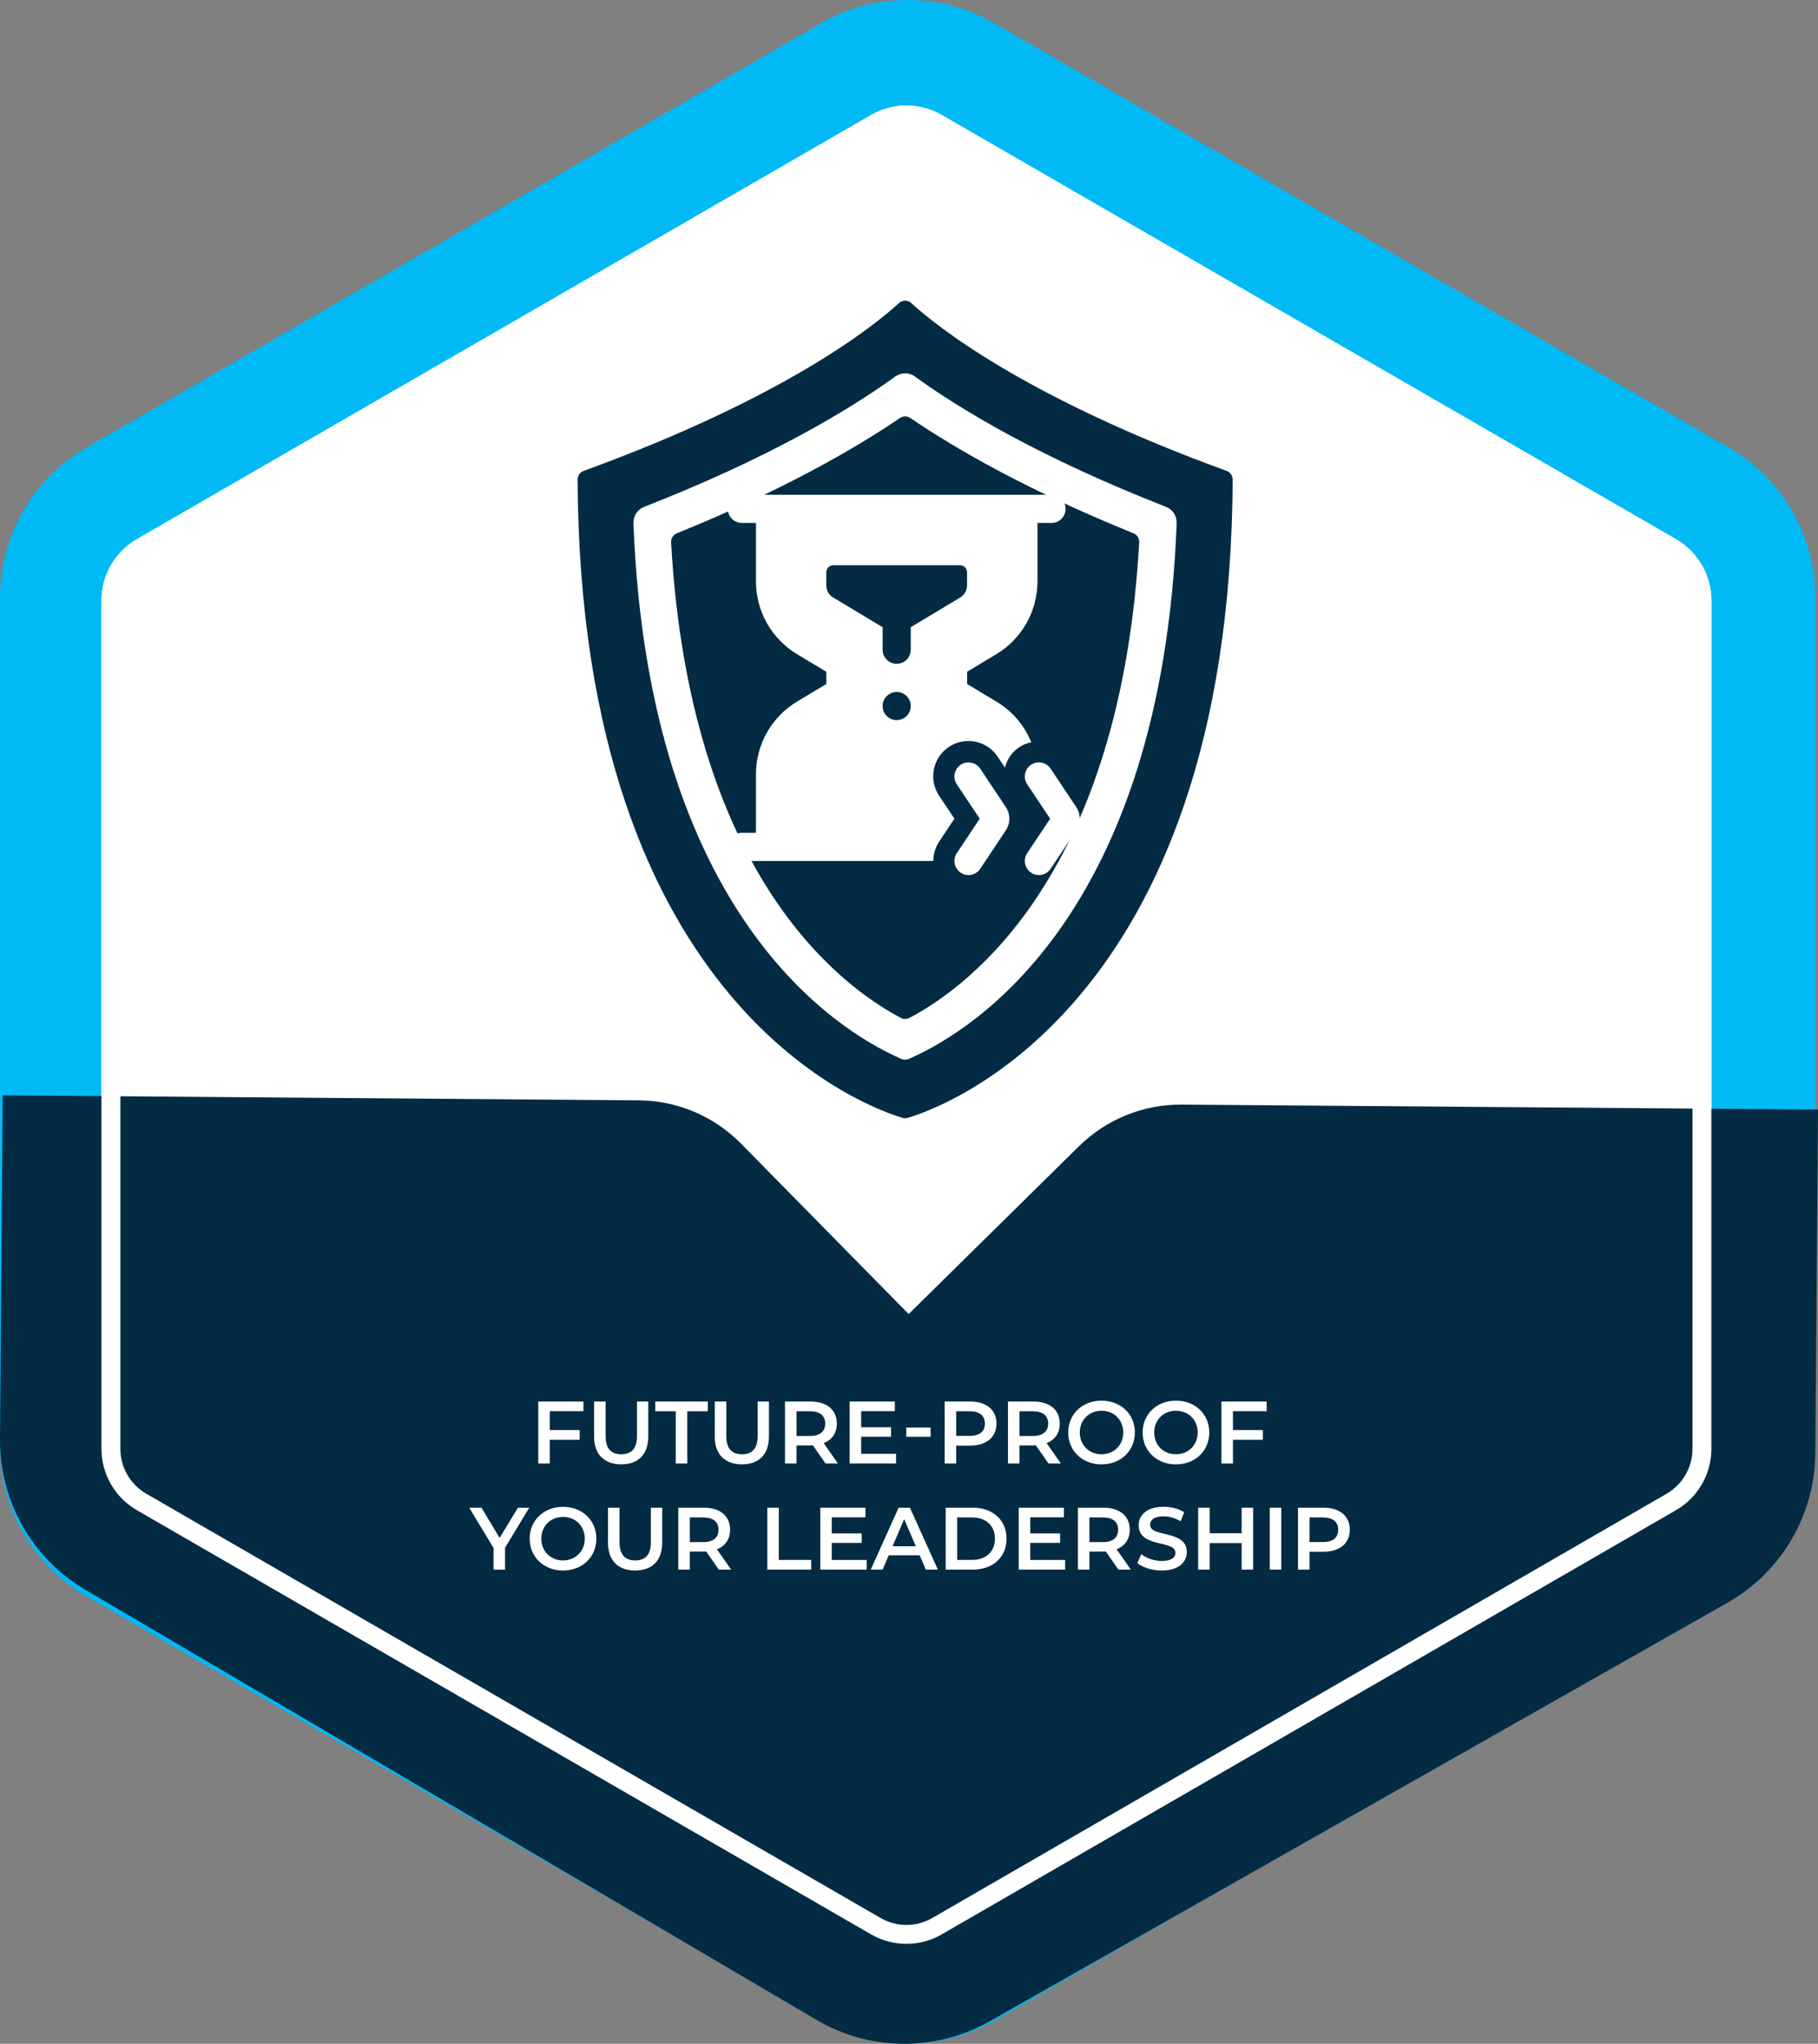 <?xml version="1.0" encoding="UTF-8"?><svg id="Layer_2" xmlns="http://www.w3.org/2000/svg" viewBox="0 0 658.89 740.25"><rect x="0" y="0" width="658.89" height="740.25" fill="#808080" stroke="none"/><defs><style>.cls-1{fill:#fff;}.cls-2{fill:#00b9f5;}.cls-3{fill-rule:evenodd;}.cls-3,.cls-4{fill:#032b43;}</style></defs><g id="Layer_2-2"><path class="cls-2" d="M657.93,216.48v307.3c0,22.44-11.98,43.19-31.42,54.41l-266.13,153.65c-9.72,5.61-20.57,8.41-31.41,8.41s-21.7-2.8-31.41-8.41L31.42,578.19c-19.44-11.22-31.42-31.97-31.42-54.41V216.48c0-22.45,11.98-43.2,31.42-54.42L297.55,8.42c19.43-11.23,43.39-11.23,62.82,0l266.13,153.64c19.44,11.22,31.42,31.97,31.42,54.42h.01Z"/><path class="cls-1" d="M328.51,704.04c-4.49,0-8.92-1.18-12.8-3.42L49.58,546.96c-7.9-4.56-12.81-13.06-12.81-22.18V217.48c0-9.12,4.91-17.63,12.81-22.19L315.71,41.65c3.89-2.25,8.31-3.43,12.8-3.43s8.91,1.19,12.79,3.43l266.14,153.65c7.9,4.56,12.81,13.06,12.81,22.19v307.3c0,9.12-4.91,17.61-12.81,22.18l-266.13,153.65c-3.88,2.24-8.31,3.43-12.8,3.43h0Z"/><path class="cls-4" d="M428.29,400.08c-13.93-.11-27.33,5.32-37.26,15.1l-61.71,60.76-60.75-61.72c-9.77-9.93-23.09-15.57-37.02-15.68l-230.58-1.8L0,521.21c-.18,22.44,11.64,43.28,31,54.65l264.92,155.73c9.67,5.69,20.5,8.57,31.35,8.66,10.84.08,21.72-2.63,31.48-8.17l267.32-151.57c19.53-11.07,31.67-31.72,31.85-54.16l.97-124.47-230.58-1.8h-.02Z"/><path class="cls-1" d="M328.51,45.08c3.29,0,6.52.87,9.37,2.51l266.14,153.65c5.79,3.34,9.38,9.57,9.38,16.25v307.3c0,6.67-3.6,12.9-9.38,16.24l-266.13,153.66c-2.84,1.64-6.08,2.51-9.37,2.51s-6.53-.87-9.37-2.51L53.01,541.02c-5.79-3.34-9.38-9.56-9.38-16.24V217.48c0-6.68,3.6-12.91,9.38-16.25L319.14,47.59c2.85-1.64,6.09-2.51,9.37-2.51M328.51,38.22c-4.49,0-8.91,1.19-12.8,3.43L49.58,195.3c-7.9,4.56-12.81,13.06-12.81,22.19v307.3c0,9.12,4.91,17.61,12.81,22.18l266.13,153.66c3.88,2.24,8.3,3.42,12.8,3.42s8.92-1.18,12.8-3.43l266.13-153.65c7.9-4.56,12.81-13.06,12.81-22.18V217.48c0-9.12-4.91-17.62-12.81-22.19L341.31,41.65c-3.88-2.24-8.31-3.43-12.79-3.43h-.01Z"/><path class="cls-3" d="M325.66,109.91c.62-.65,1.49-1.02,2.39-1.02s1.77.37,2.39,1.02c8.48,7.77,40.59,33.91,114.13,60.65,1.32.48,2.18,1.73,2.18,3.14-.85,192.68-107.42,228.19-117.88,231.21-.54.13-1.1.13-1.65,0-10.46-3.02-117.01-38.52-117.88-231.21,0-1.4.86-2.66,2.18-3.14,73.54-26.73,105.65-52.88,114.13-60.65h0ZM331.93,136.6l-.35-.25c-2.11-1.51-4.96-1.51-7.07,0l-.35.25c-16.58,11.93-45.15,29.12-90.34,46.84l-.4.16c-2.39.94-3.93,3.3-3.83,5.86v.43c5.57,141.79,74.17,183.25,95.69,193.02l1.34.61c.89.4,1.91.4,2.8,0l1.34-.61c21.52-9.77,90.12-51.23,95.68-193.02v-.43c.12-2.56-1.42-4.93-3.81-5.86l-.4-.16c-45.19-17.71-73.76-34.9-90.34-46.84h.02ZM326.18,151.4c1.13-.77,2.62-.77,3.75,0,16.74,11.37,42.72,26.31,80.87,41.76,1.32.53,2.15,1.85,2.07,3.26-6.64,118.93-60.26,160.13-83.3,172.28-.96.49-2.09.49-3.04,0-23.05-12.14-76.65-53.35-83.3-172.28-.08-1.42.76-2.72,2.07-3.26,38.16-15.47,64.13-30.4,80.87-41.76h0Z"/><path class="cls-1" d="M390.03,292.29l-9.26-13.89c-1.57-2.34-4.73-2.98-7.07-1.42s-2.98,4.74-1.42,7.08l8.32,12.47-8.31,12.47c-1.57,2.34-.93,5.51,1.41,7.08s5.51.93,7.08-1.42l9.25-13.89h0c1.72-2.56,1.72-5.92,0-8.49h0Z"/><path class="cls-1" d="M361.14,254.13l-10.64-6.39v-4.43l10.64-6.39c9.2-5.55,14.83-15.5,14.86-26.24v-21.27h5.1c2.82,0,5.1-2.28,5.1-5.1s-2.28-5.1-5.1-5.1h-112.22c-2.82,0-5.1,2.28-5.1,5.1s2.28,5.1,5.1,5.1h5.1v21.27c.03,10.74,5.66,20.69,14.86,26.24l10.64,6.39v4.43l-10.64,6.39c-9.2,5.55-14.84,15.5-14.86,26.24v21.27h-5.1c-2.82,0-5.1,2.29-5.1,5.1s2.28,5.1,5.1,5.1h69.38c0-2.52.75-4.99,2.15-7.08l5.5-8.23-5.49-8.23c-1.91-2.81-2.62-6.27-1.96-9.61.65-3.34,2.61-6.28,5.44-8.17,2.83-1.88,6.3-2.56,9.63-1.88,3.33.68,6.25,2.67,8.12,5.52l2.59,3.88c1.09-4.67,4.82-8.27,9.53-9.18-2.5-6.15-6.92-11.32-12.62-14.74h0ZM324.98,260.83c-2.06,0-3.92-1.25-4.72-3.15-.79-1.9-.35-4.1,1.11-5.56,1.46-1.46,3.65-1.9,5.56-1.11,1.91.79,3.15,2.65,3.15,4.72,0,1.36-.54,2.65-1.5,3.6-.96.96-2.25,1.5-3.6,1.5h0ZM348.01,216.41l-17.93,10.75v8.16c0,2.82-2.28,5.1-5.1,5.1s-5.1-2.28-5.1-5.1v-8.16l-17.93-10.76h0c-1.54-.91-2.47-2.57-2.48-4.37v-4.76c0-1.41,1.15-2.55,2.55-2.55h45.91c.68,0,1.33.26,1.8.75.48.47.75,1.12.75,1.8v4.76c0,1.8-.94,3.46-2.48,4.38h0Z"/><path class="cls-1" d="M355.25,278.41c-1.57-2.34-4.73-2.98-7.07-1.42s-2.97,4.74-1.42,7.08l8.32,12.47-8.31,12.47c-1.57,2.34-.93,5.51,1.42,7.08s5.51.93,7.07-1.42l9.25-13.89h0c1.73-2.56,1.73-5.92,0-8.49l-9.26-13.89Z"/><path class="cls-1" d="M199.26,511.13v6.83h10.83v3.52h-10.83v8.59h-4.17v-22.43h16.37v3.49h-12.21Z"/><path class="cls-1" d="M215.31,520.29v-12.66h4.17v12.5c0,4.61,2.08,6.6,5.7,6.6s5.67-1.99,5.67-6.6v-12.5h4.1v12.66c0,6.54-3.69,10.09-9.8,10.09s-9.84-3.56-9.84-10.09Z"/><path class="cls-1" d="M244.92,511.16h-7.43v-3.53h19.03v3.53h-7.43v18.91h-4.17v-18.91Z"/><path class="cls-1" d="M259.05,520.29v-12.66h4.17v12.5c0,4.61,2.08,6.6,5.7,6.6s5.67-1.99,5.67-6.6v-12.5h4.1v12.66c0,6.54-3.68,10.09-9.8,10.09s-9.84-3.56-9.84-10.09Z"/><path class="cls-1" d="M299.19,530.06l-4.58-6.57c-.29.03-.58.03-.87.03h-5.06v6.54h-4.17v-22.43h9.23c5.9,0,9.55,3.01,9.55,7.98,0,3.4-1.73,5.9-4.77,7.08l5.16,7.37h-4.49ZM293.55,511.16h-4.87v8.94h4.87c3.65,0,5.54-1.67,5.54-4.49s-1.89-4.45-5.54-4.45Z"/><path class="cls-1" d="M324.76,526.57v3.49h-16.82v-22.43h16.37v3.49h-12.21v5.83h10.83v3.43h-10.83v6.18h12.66Z"/><path class="cls-1" d="M328.47,517.06h8.81v3.33h-8.81v-3.33Z"/><path class="cls-1" d="M361.15,515.61c0,4.93-3.65,7.98-9.55,7.98h-5.06v6.47h-4.17v-22.43h9.23c5.9,0,9.55,3.01,9.55,7.98ZM356.96,515.61c0-2.82-1.89-4.45-5.54-4.45h-4.87v8.91h4.87c3.65,0,5.54-1.63,5.54-4.45Z"/><path class="cls-1" d="M379.99,530.06l-4.58-6.57c-.29.03-.58.03-.87.03h-5.06v6.54h-4.17v-22.43h9.23c5.9,0,9.55,3.01,9.55,7.98,0,3.4-1.73,5.9-4.77,7.08l5.16,7.37h-4.49ZM374.35,511.16h-4.87v8.94h4.87c3.65,0,5.54-1.67,5.54-4.49s-1.89-4.45-5.54-4.45Z"/><path class="cls-1" d="M387.14,518.85c0-6.63,5.13-11.54,12.08-11.54s12.08,4.87,12.08,11.54-5.13,11.54-12.08,11.54-12.08-4.9-12.08-11.54ZM407.1,518.85c0-4.58-3.36-7.88-7.88-7.88s-7.88,3.3-7.88,7.88,3.37,7.88,7.88,7.88,7.88-3.3,7.88-7.88Z"/><path class="cls-1" d="M414.11,518.85c0-6.63,5.13-11.54,12.08-11.54s12.08,4.87,12.08,11.54-5.13,11.54-12.08,11.54-12.08-4.9-12.08-11.54ZM434.07,518.85c0-4.58-3.36-7.88-7.88-7.88s-7.88,3.3-7.88,7.88,3.37,7.88,7.88,7.88,7.88-3.3,7.88-7.88Z"/><path class="cls-1" d="M446.85,511.13v6.83h10.83v3.52h-10.83v8.59h-4.17v-22.43h16.38v3.49h-12.21Z"/><path class="cls-1" d="M183.04,560.6v7.92h-4.17v-7.85l-8.81-14.58h4.45l6.57,10.93,6.63-10.93h4.1l-8.78,14.52Z"/><path class="cls-1" d="M191.97,557.3c0-6.63,5.13-11.54,12.08-11.54s12.08,4.87,12.08,11.54-5.13,11.54-12.08,11.54-12.08-4.9-12.08-11.54ZM211.94,557.3c0-4.58-3.36-7.88-7.88-7.88s-7.88,3.3-7.88,7.88,3.37,7.88,7.88,7.88,7.88-3.3,7.88-7.88Z"/><path class="cls-1" d="M220.36,558.74v-12.66h4.17v12.5c0,4.61,2.08,6.6,5.7,6.6s5.67-1.99,5.67-6.6v-12.5h4.1v12.66c0,6.54-3.69,10.09-9.81,10.09s-9.84-3.56-9.84-10.09Z"/><path class="cls-1" d="M260.51,568.51l-4.58-6.57c-.29.03-.58.03-.87.03h-5.06v6.54h-4.17v-22.43h9.23c5.9,0,9.55,3.01,9.55,7.98,0,3.4-1.73,5.9-4.78,7.08l5.16,7.37h-4.49ZM254.87,549.61h-4.87v8.94h4.87c3.65,0,5.54-1.67,5.54-4.49s-1.89-4.45-5.54-4.45Z"/><path class="cls-1" d="M278.09,546.08h4.17v18.91h11.73v3.52h-15.89v-22.43Z"/><path class="cls-1" d="M314.11,565.02v3.49h-16.82v-22.43h16.37v3.49h-12.21v5.83h10.83v3.43h-10.83v6.18h12.66Z"/><path class="cls-1" d="M333.3,563.32h-11.21l-2.21,5.19h-4.29l10.09-22.43h4.1l10.13,22.43h-4.36l-2.24-5.19ZM331.92,560.05l-4.23-9.81-4.2,9.81h8.43Z"/><path class="cls-1" d="M342.74,546.08h9.81c7.27,0,12.24,4.49,12.24,11.22s-4.97,11.21-12.24,11.21h-9.81v-22.43ZM352.36,564.99c5,0,8.24-3.04,8.24-7.69s-3.24-7.69-8.24-7.69h-5.45v15.38h5.45Z"/><path class="cls-1" d="M386.03,565.02v3.49h-16.82v-22.43h16.38v3.49h-12.21v5.83h10.83v3.43h-10.83v6.18h12.66Z"/><path class="cls-1" d="M405.35,568.51l-4.58-6.57c-.29.03-.58.03-.87.03h-5.06v6.54h-4.17v-22.43h9.23c5.9,0,9.55,3.01,9.55,7.98,0,3.4-1.73,5.9-4.77,7.08l5.16,7.37h-4.49ZM399.71,549.61h-4.87v8.94h4.87c3.65,0,5.54-1.67,5.54-4.49s-1.89-4.45-5.54-4.45Z"/><path class="cls-1" d="M412.2,566.14l1.44-3.24c1.79,1.44,4.65,2.47,7.4,2.47,3.49,0,4.97-1.25,4.97-2.92,0-4.84-13.33-1.67-13.33-10,0-3.62,2.88-6.7,9.04-6.7,2.69,0,5.51.71,7.47,1.99l-1.31,3.24c-2.02-1.19-4.23-1.76-6.18-1.76-3.46,0-4.87,1.35-4.87,3.04,0,4.77,13.3,1.67,13.3,9.9,0,3.59-2.92,6.67-9.07,6.67-3.49,0-6.99-1.09-8.84-2.69Z"/><path class="cls-1" d="M454.18,546.08v22.43h-4.17v-9.61h-11.6v9.61h-4.17v-22.43h4.17v9.26h11.6v-9.26h4.17Z"/><path class="cls-1" d="M460.2,546.08h4.17v22.43h-4.17v-22.43Z"/><path class="cls-1" d="M489.2,554.06c0,4.93-3.65,7.98-9.55,7.98h-5.06v6.47h-4.17v-22.43h9.23c5.9,0,9.55,3.01,9.55,7.98ZM485,554.06c0-2.82-1.89-4.45-5.54-4.45h-4.87v8.91h4.87c3.65,0,5.54-1.63,5.54-4.45Z"/></g></svg>
